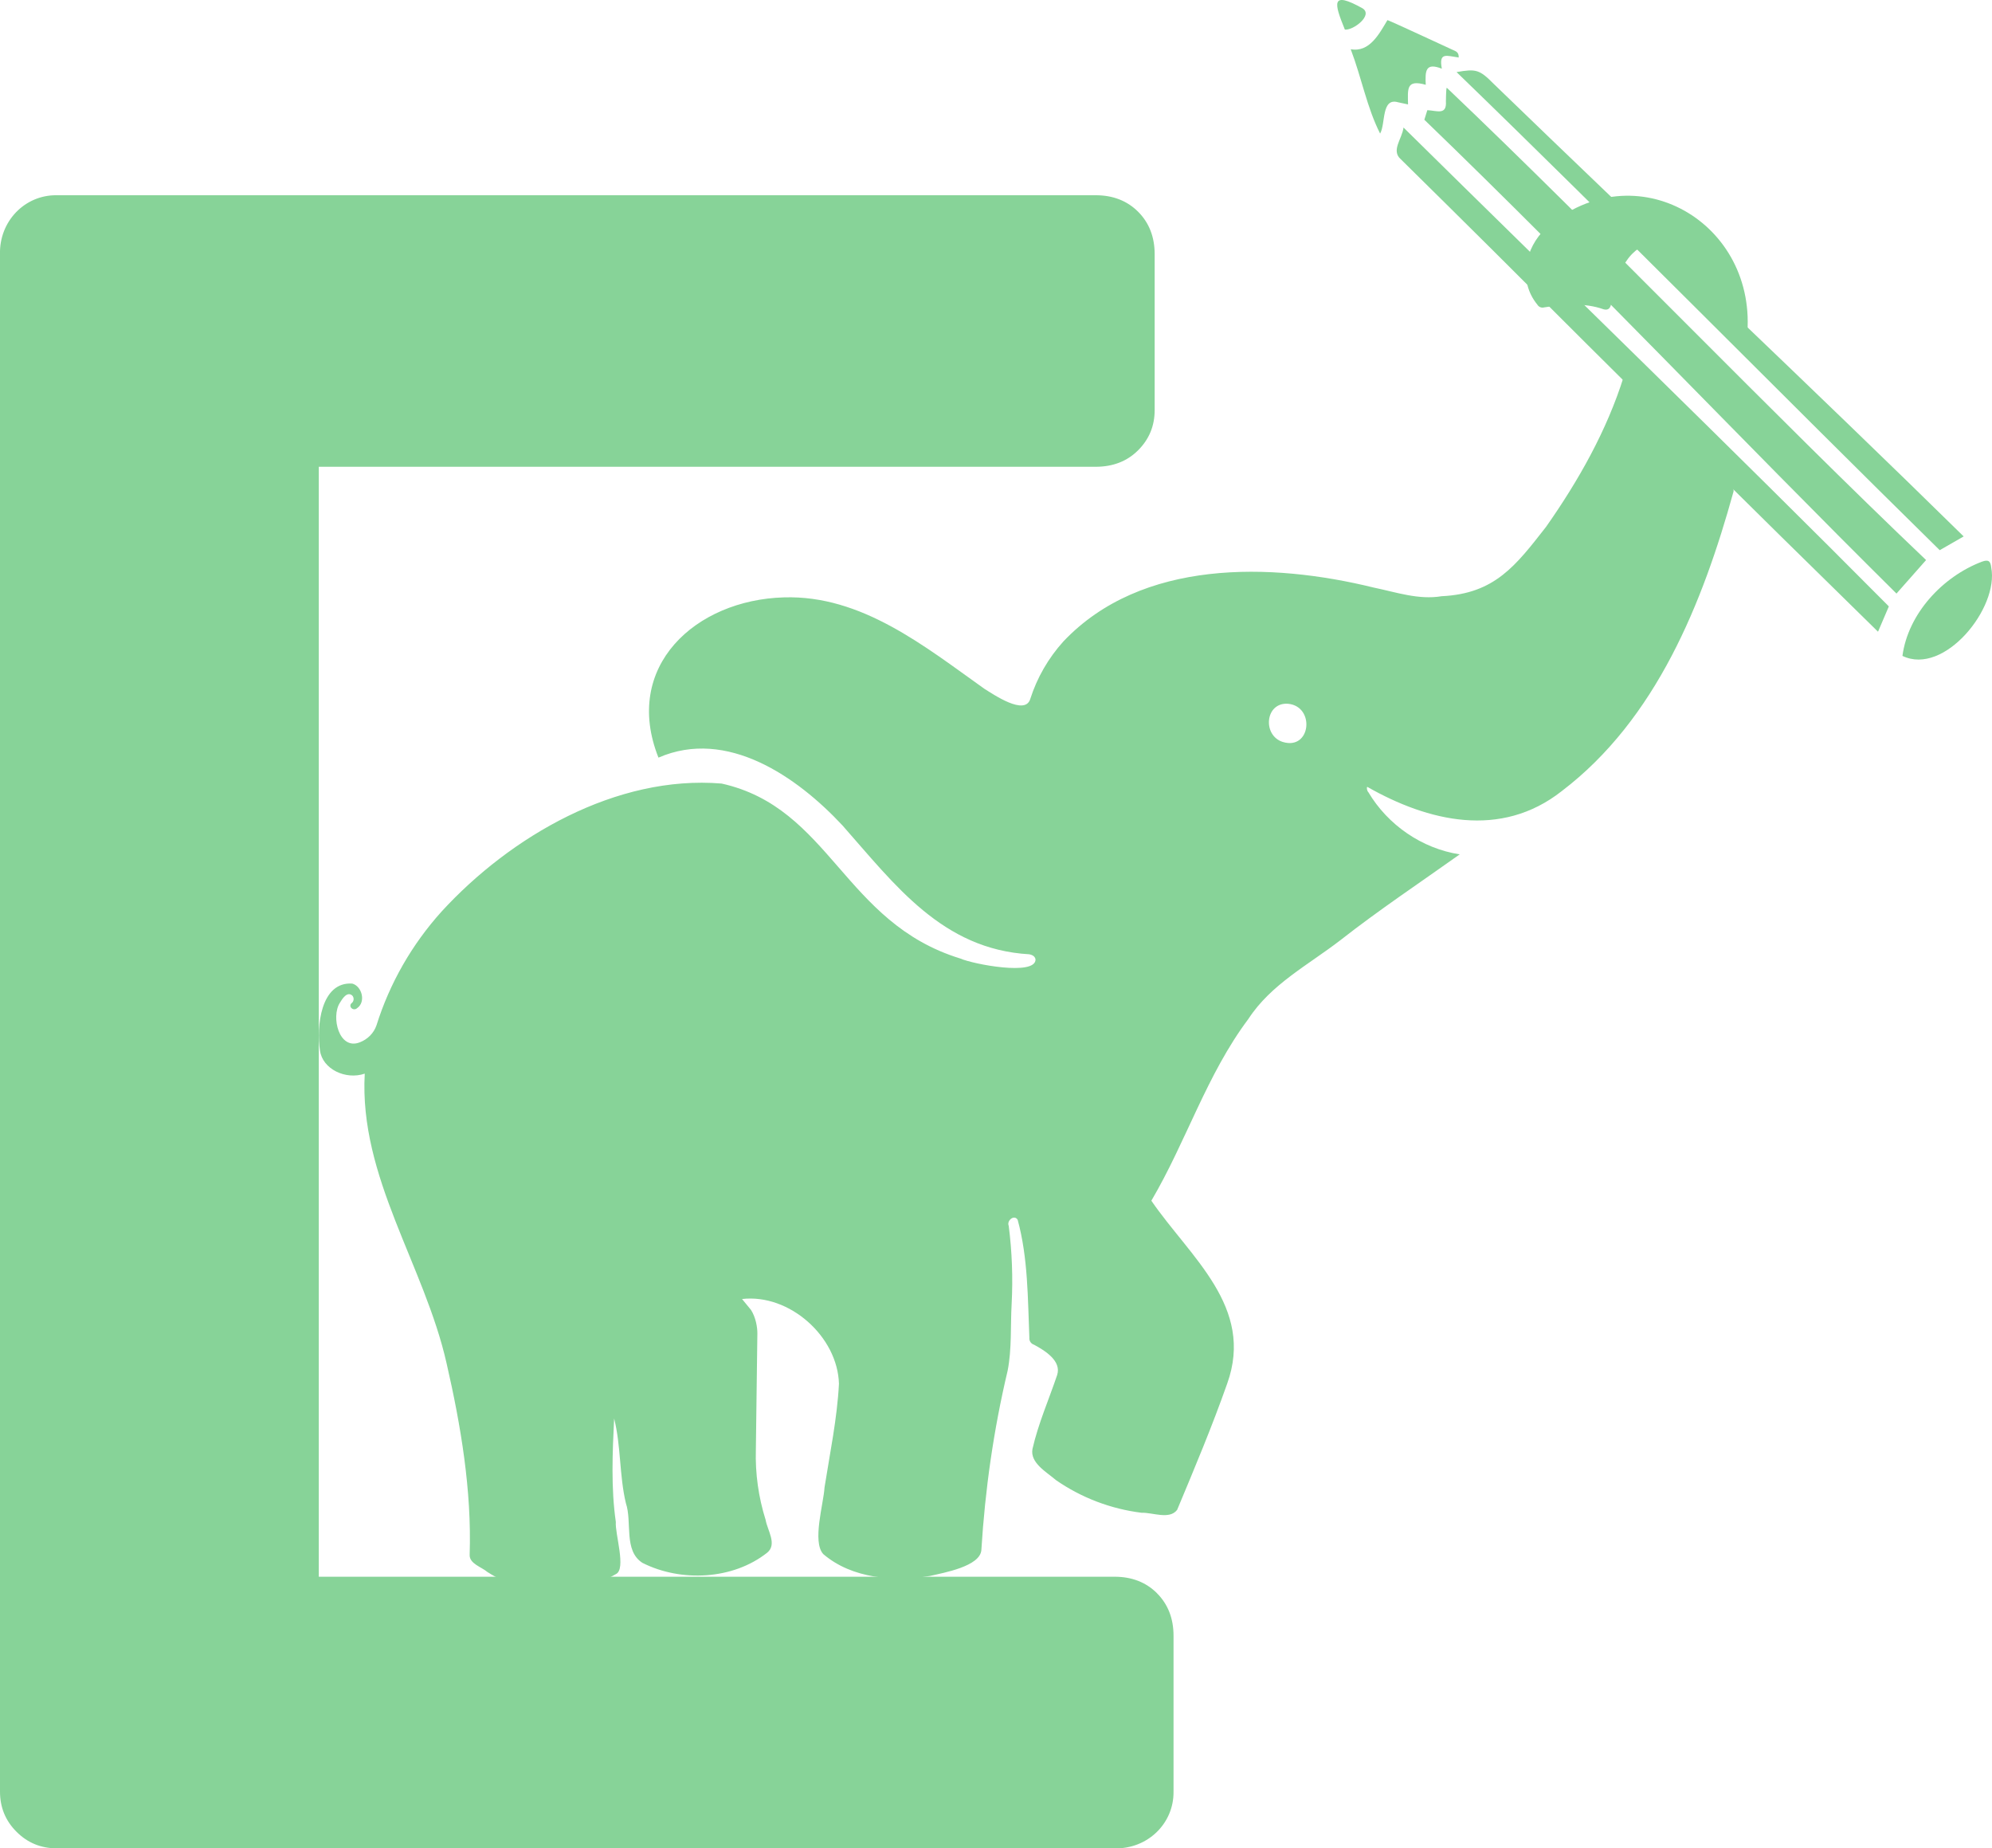 <?xml version="1.0" encoding="UTF-8"?>
<svg id="Layer_1" data-name="Layer 1" xmlns="http://www.w3.org/2000/svg" viewBox="0 0 739.1 685.71">
  <defs>
    <style>
      .cls-1 {
        fill: #87d398;
      }
    </style>
  </defs>
  <g id="Layer_8_Image" data-name="Layer 8 Image">
    <path class="cls-1" d="M278.57,485.84c1.9,2.9,2.46,6.69,2.44,8.88-.19,14.37-.37,28.73-.56,43.09-.26,8.83,.97,17.64,3.63,26.08,.65,3.84,4.38,9.03,.57,12.14-12.7,10.06-31.97,11-46.28,3.78-7.08-4.54-3.75-15.12-6.15-22.16-2.45-10.26-1.8-21.39-4.36-31.39-.61,12.76-1.19,25.68,.63,38.37-.36,4.38,3.99,17.55,0,19.36-14.8,8.59-33.31,8.41-47.63-.78-2.16-1.87-6.76-3.08-6.6-6.41,.78-23.82-3.25-47.88-8.57-71.05-8.23-36.42-32.49-69.02-30.36-107.44-7.11,2.44-15.71-1.72-16.61-8.6-1.37-8.65,.22-25.62,11.99-24.81,3.64,1.01,5.1,6.87,1.79,9.11-.56,.56-1.49,.57-2.06,.02-.57-.47-.59-1.36-.02-1.83,.92-.68,1.05-2.03,.28-2.87-1.92-1.66-3.73,1.24-4.6,2.71-3.35,5.18-.33,17.71,7.4,14.65,2.91-1.12,5.19-3.4,6.19-6.31,4.89-15.58,13.12-29.97,24.15-42.21,25.59-27.92,64.86-50.72,103.9-47.48,40.38,8.99,45.29,51.63,88.57,64.91,4.68,2.08,27.82,6.54,27.91,.38-.14-1.07-1.01-1.7-2.33-1.95-32.21-1.86-49.75-25.65-69.3-47.8-16.85-18.07-42.88-36.19-68.28-25.16-13.44-33.82,13.76-58.53,46.57-59.45,28.78-.89,52.15,18.13,74.34,33.9,3.4,2.11,15.16,10.21,17.06,3.73,2.52-7.86,6.7-15.11,12.27-21.28,29-30.63,77.03-29.35,115.14-19.99,8.28,1.71,16.68,4.65,25.2,3.21,19.76-.94,27.5-11.36,38.73-25.71,12.04-17.12,22.58-35.77,28.85-55.79,8.63,7.66,16.23,16.59,24.55,24.6,2.77,3.85,17.19,14.63,16.16,18.13-11.41,41.21-28.64,84.36-63.69,111.05-22.68,17.87-49.69,11.25-72.2-1.56-.32,.41,0,1.65,.42,1.99,7.19,12.13,19.87,20.91,33.9,23.06-14.85,10.56-29.98,20.63-44.33,31.88-11.83,9.12-25.73,16.32-34.08,29.17-15.46,20.59-23.04,45.41-36.01,67.44,14.4,20.99,38.39,39.36,28.13,67.88-5.57,15.81-12.09,31.34-18.56,46.8-2.85,3.77-9.13,.93-13.21,1.09-11.44-1.43-22.34-5.59-31.75-12.11-3.41-2.96-9.69-6.38-8.72-11.56,2.15-9.43,6.07-18.29,9.16-27.44,1.69-5.25-4.6-9.08-8.57-11.23-1.14-.35-1.86-1.44-1.74-2.59-.61-14.58-.48-29.63-4.34-43.75-1.28-2.11-4.16,.3-3.32,2.24,1.23,9.62,1.59,19.32,1.08,29-.46,8.23,.1,16.6-1.48,24.72-5.19,21.83-8.38,44.15-9.75,66.52-.41,6.09-13.97,8.45-19.01,9.63-13.4,2.2-29.01,1.02-39.67-8.12-4.15-4.63,.12-18.52,.49-24.74,2.01-12.75,4.68-25.52,5.35-38.42-.49-17.52-18.37-33.48-35.96-31.45l3.23,3.93Zm199.36-224.75c-8.55-.63-9.62,11.74-2,14.16,10.47,3.23,12.13-13.16,2-14.16Z"/>
    <path class="cls-1" d="M647.66,125.26c-9.79-8.88-19.61-17.82-29.4-26.71-3.44-2.13-7.66-9.37-11.82-5.14-3.61,3.06-5.32,7.73-7.51,11.8-1.82,2.52,.64,10.78-3.96,9.53-7.08-2.51-14.74-1.83-22.04-.7-.98,.27-2.03-.15-2.52-1.02-7.14-8.72-4.74-20.94,3.25-28.44,32.96-28.75,78.94-1.94,74.51,40.59l-.52,.07Z"/>
  </g>
  <g id="From_selection_Image" data-name="From selection Image">
    <path class="cls-1" d="M528.48,44.42l1.11-3.55c3.62,.18,7.26,1.99,6.89-3.34,.06-.24,0-4.97,.35-4.96,56.98,54.22,120.43,120.6,177.81,175.2l-10.98,12.44c-58.73-58.2-115.66-118.41-175.18-175.79Z"/>
    <path class="cls-1" d="M700.83,224.96c-1.29,3.01-2.61,6.09-4.02,9.4-48.02-46.99-95.69-94.3-143.21-141.79-11.27-11.19-22.55-22.36-33.86-33.5-3.71-3.23,.51-7.58,1.01-11.76,59.55,58.72,121.27,118.44,180.07,177.65Z"/>
    <path class="cls-1" d="M540.44,26.74c7.2-1.24,8.48-.98,13.75,4.35,56.28,54.45,118.86,113.35,174.4,167.92-2.99,1.74-5.81,3.34-8.89,5.1-59.94-58.9-118.92-118.98-179.27-177.37Z"/>
    <path class="cls-1" d="M528.99,31.45c-7.32-2.06-6.65,1.54-6.56,7.29l-3.71-.8c-6.26-1.8-4.56,7.96-6.65,11.61-4.85-9.5-6.88-20.71-10.91-31.29,6.97,1.3,10.6-5.74,13.61-10.77-.41-.48,23.82,10.87,24.22,11,1.06,.49,2.35,.8,2.23,2.84-4.54-.62-7.43-2.11-6.25,4.16-6.09-2.41-6.22,.82-5.97,5.95Z"/>
    <path class="cls-1" d="M705.87,243.33c2.1-15.71,14.96-29.45,29.51-34.96,2.35-.85,3.17-.28,3.43,2.16,2.97,14.91-17.42,40.33-32.94,32.8Z"/>
    <path class="cls-1" d="M498.99,10.97c-4.03-9.89-5.27-14.48,6.56-7.88,4.05,2.53-3.47,8.28-6.56,7.88Z"/>
  </g>
  <path class="cls-1" d="M429.3,591.08c-4.09-4.08-9.35-6.13-15.77-6.13H118.28V173.17s288.24,0,288.24,0c6.42,0,11.68-2.04,15.77-6.13,4.08-4.08,6.13-9.05,6.13-14.89,0,0,0-57.82,0-57.82,0-6.42-2.05-11.68-6.13-15.77-4.09-4.08-9.35-6.13-15.77-6.13,0,0-385.49,0-385.49,0C9.13,72.29-.32,82.17,0,94.33c0,0,0,570.35,0,570.35,0,5.84,2.04,10.81,6.13,14.89,4.08,4.09,9.05,6.14,14.89,6.14,0,0,392.5,0,392.5,0,12.15,.34,22.04-9.13,21.9-21.03,0,0,0-57.82,0-57.82,0-6.42-2.05-11.68-6.13-15.77ZM117.82,447.53v0Z"/>
</svg>